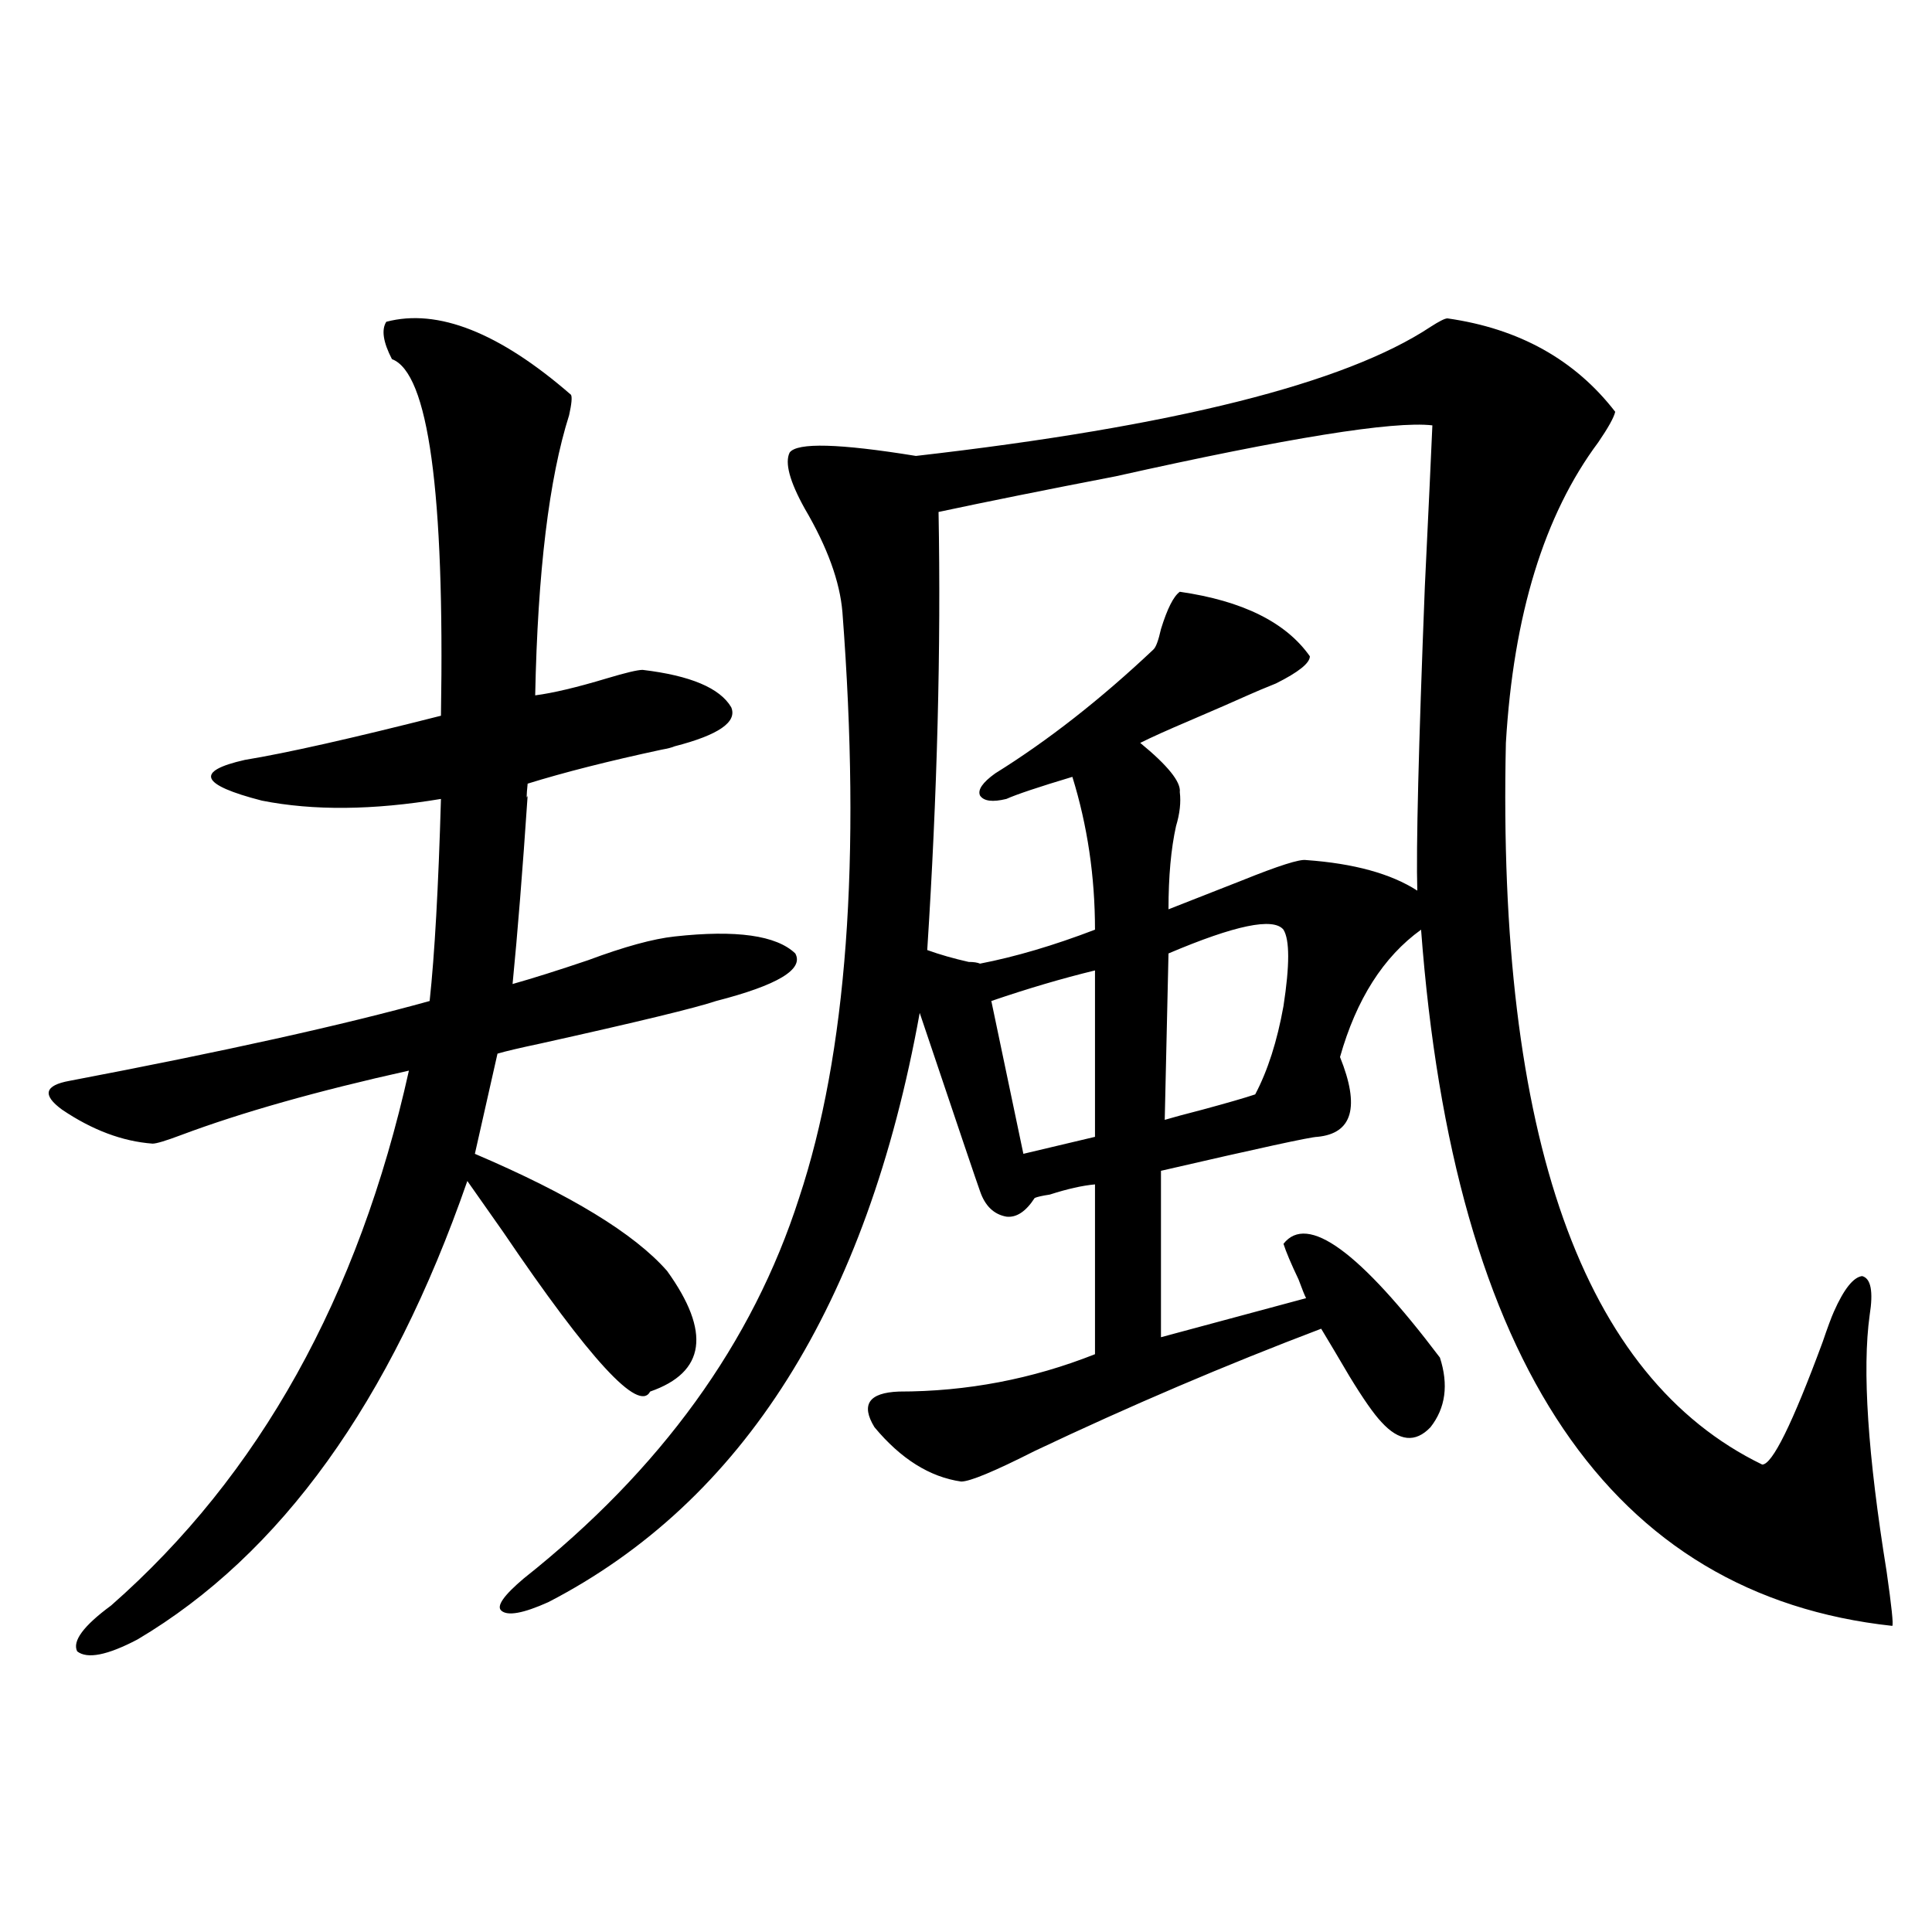 <?xml version="1.0" encoding="utf-8"?>
<!-- Generator: Adobe Illustrator 16.0.0, SVG Export Plug-In . SVG Version: 6.00 Build 0)  -->
<!DOCTYPE svg PUBLIC "-//W3C//DTD SVG 1.1//EN" "http://www.w3.org/Graphics/SVG/1.1/DTD/svg11.dtd">
<svg version="1.1" id="图层_1" xmlns="http://www.w3.org/2000/svg" xmlns:xlink="http://www.w3.org/1999/xlink" x="0px" y="0px"
	 width="1000px" height="1000px" viewBox="0 0 1000 1000" enable-background="new 0 0 1000 1000" xml:space="preserve">
<path d="M199.946,166.551c26.661-7.031,58.535,5.576,95.607,37.793c0.641,1.182,0.32,4.697-0.976,10.547
	c-10.411,32.822-16.265,81.162-17.561,145.02c9.101-1.167,21.463-4.092,37.072-8.789c9.756-2.925,15.93-4.395,18.536-4.395
	c24.71,2.939,39.999,9.38,45.853,19.336c3.247,7.622-6.509,14.365-29.268,20.215c-1.311,0.591-3.582,1.182-6.829,1.758
	c-27.316,5.864-50.41,11.729-69.267,17.578c-0.655,6.455-0.655,8.501,0,6.152c-2.606,38.672-5.213,71.191-7.805,97.559
	c10.396-2.925,23.414-7.031,39.023-12.305c18.856-7.031,33.811-11.123,44.877-12.305c31.859-3.516,52.682-0.576,62.438,8.789
	c4.543,8.213-9.115,16.411-40.975,24.609c-10.411,3.516-40.654,10.85-90.729,21.973c-11.066,2.349-18.536,4.106-22.438,5.273
	l-11.707,51.855c49.42,21.094,82.59,41.309,99.51,60.645c22.759,31.641,19.832,52.446-8.78,62.402
	c-5.854,11.138-31.219-16.396-76.096-82.617c-7.805-11.123-13.993-19.912-18.536-26.367
	c-39.679,114.258-96.583,193.359-170.728,237.305c-15.609,8.199-26.021,10.245-31.219,6.152c-2.606-5.273,3.247-13.184,17.561-23.73
	c76.736-67.373,128.122-159.658,154.143-276.855c-47.483,10.547-86.827,21.685-118.046,33.398
	c-7.805,2.939-12.683,4.395-14.634,4.395c-15.609-1.167-31.219-7.031-46.828-17.578c-10.411-7.607-9.115-12.593,3.902-14.941
	c79.998-15.229,142.101-29.004,186.337-41.309c2.592-24.019,4.543-58.887,5.854-104.59c-35.121,5.864-66.02,6.152-92.681,0.879
	c-31.874-8.198-34.801-15.229-8.78-21.094c21.463-3.516,55.273-11.123,101.461-22.852c1.951-116.016-6.509-177.539-25.365-184.57
	C198.315,177.098,197.34,170.657,199.946,166.551z M749.201,164.793c37.072,5.273,66.005,21.396,86.827,48.34
	c-0.655,2.939-3.582,8.213-8.78,15.82c-27.972,37.505-43.901,89.36-47.804,155.566c-4.558,203.906,39.664,328.423,132.68,373.535
	c5.198,0,15.609-21.094,31.219-63.281c2.592-7.607,4.543-12.881,5.854-15.82c5.198-11.714,10.076-17.866,14.634-18.457
	c4.543,1.182,5.854,7.91,3.902,20.215c-3.902,28.125-0.976,72.373,8.78,132.715c2.592,18.155,3.567,27.535,2.927,28.125
	c-145.697-15.82-226.991-135.928-243.896-360.352c-19.512,14.063-33.505,36.035-41.95,65.918
	c10.396,25.791,6.494,39.551-11.707,41.309c-3.262,0-30.243,5.864-80.974,17.578v86.133l75.12-20.215
	c-0.655-1.167-1.951-4.395-3.902-9.668c-3.902-8.198-6.509-14.351-7.805-18.457c12.348-15.82,39.344,3.818,80.974,58.887
	c4.543,14.063,2.927,26.079-4.878,36.035c-7.805,8.213-16.265,7.334-25.365-2.637c-3.902-4.092-9.436-12.002-16.585-23.73
	c-5.854-9.956-10.731-18.154-14.634-24.609c-49.435,18.76-98.869,39.854-148.289,63.281c-20.822,10.547-33.505,15.82-38.048,15.82
	c-16.265-2.334-31.219-11.714-44.877-28.125c-7.164-11.714-2.927-17.866,12.683-18.457c35.121,0,68.932-6.44,101.461-19.336v-87.891
	c-6.509,0.591-14.313,2.349-23.414,5.273c-3.902,0.591-6.509,1.182-7.805,1.758c-4.558,7.031-9.436,10.259-14.634,9.668
	c-6.509-1.167-11.066-5.562-13.658-13.184c-1.311-3.516-11.707-34.277-31.219-92.285c-27.316,151.172-91.385,252.837-192.19,304.98
	c-13.018,5.851-21.143,7.32-24.39,4.395c-2.606-2.348,1.296-7.91,11.707-16.699c70.883-56.25,118.366-121.865,142.436-196.875
	c24.71-74.404,32.194-175.479,22.438-303.223c-1.311-15.82-7.805-33.687-19.512-53.613c-7.805-14.063-10.411-23.73-7.805-29.004
	c3.902-5.273,25.686-4.683,65.364,1.758c133.32-15.229,222.099-37.49,266.335-66.797
	C744.964,166.263,747.891,164.793,749.201,164.793z M741.396,220.164c-20.167-2.334-74.8,6.455-163.898,26.367
	c-36.432,7.031-66.995,13.184-91.705,18.457c1.296,70.313-0.655,145.898-5.854,226.758c6.494,2.349,13.658,4.395,21.463,6.152
	c2.592,0,4.543,0.303,5.854,0.879c18.201-3.516,38.048-9.365,59.511-17.578c0-27.534-3.902-53.901-11.707-79.102
	c-17.561,5.273-28.947,9.092-34.146,11.426c-7.164,1.758-11.707,1.182-13.658-1.758c-1.311-2.925,1.296-6.729,7.805-11.426
	c27.316-16.987,54.633-38.369,81.949-64.16c1.296-1.167,2.592-4.683,3.902-10.547c3.247-10.547,6.494-16.987,9.756-19.336
	c32.515,4.697,54.953,15.82,67.315,33.398c0,3.516-5.854,8.213-17.561,14.063c-5.854,2.349-10.731,4.395-14.634,6.152
	c-6.509,2.939-16.585,7.334-30.243,13.184c-11.066,4.697-19.512,8.501-25.365,11.426c14.299,11.729,21.128,20.215,20.487,25.488
	c0.641,5.273,0,11.138-1.951,17.578c-2.606,11.729-3.902,26.079-3.902,43.066c10.396-4.092,23.079-9.077,38.048-14.941
	c18.856-7.607,29.908-11.123,33.17-10.547c24.71,1.758,43.901,7.031,57.56,15.82c-0.655-21.67,0.641-74.116,3.902-157.324
	C739.445,263.23,740.741,235.408,741.396,220.164z M566.767,502.293c-16.92,4.106-34.801,9.38-53.657,15.82l16.585,79.102
	l37.072-8.789V502.293z M664.325,481.199c-5.213-6.44-25.045-2.334-59.511,12.305l-1.951,86.133
	c3.902-1.167,10.396-2.925,19.512-5.273c13.003-3.516,22.104-6.152,27.316-7.91c6.494-12.305,11.372-27.534,14.634-45.703
	C667.572,499.656,667.572,486.473,664.325,481.199z"/>
</svg>
